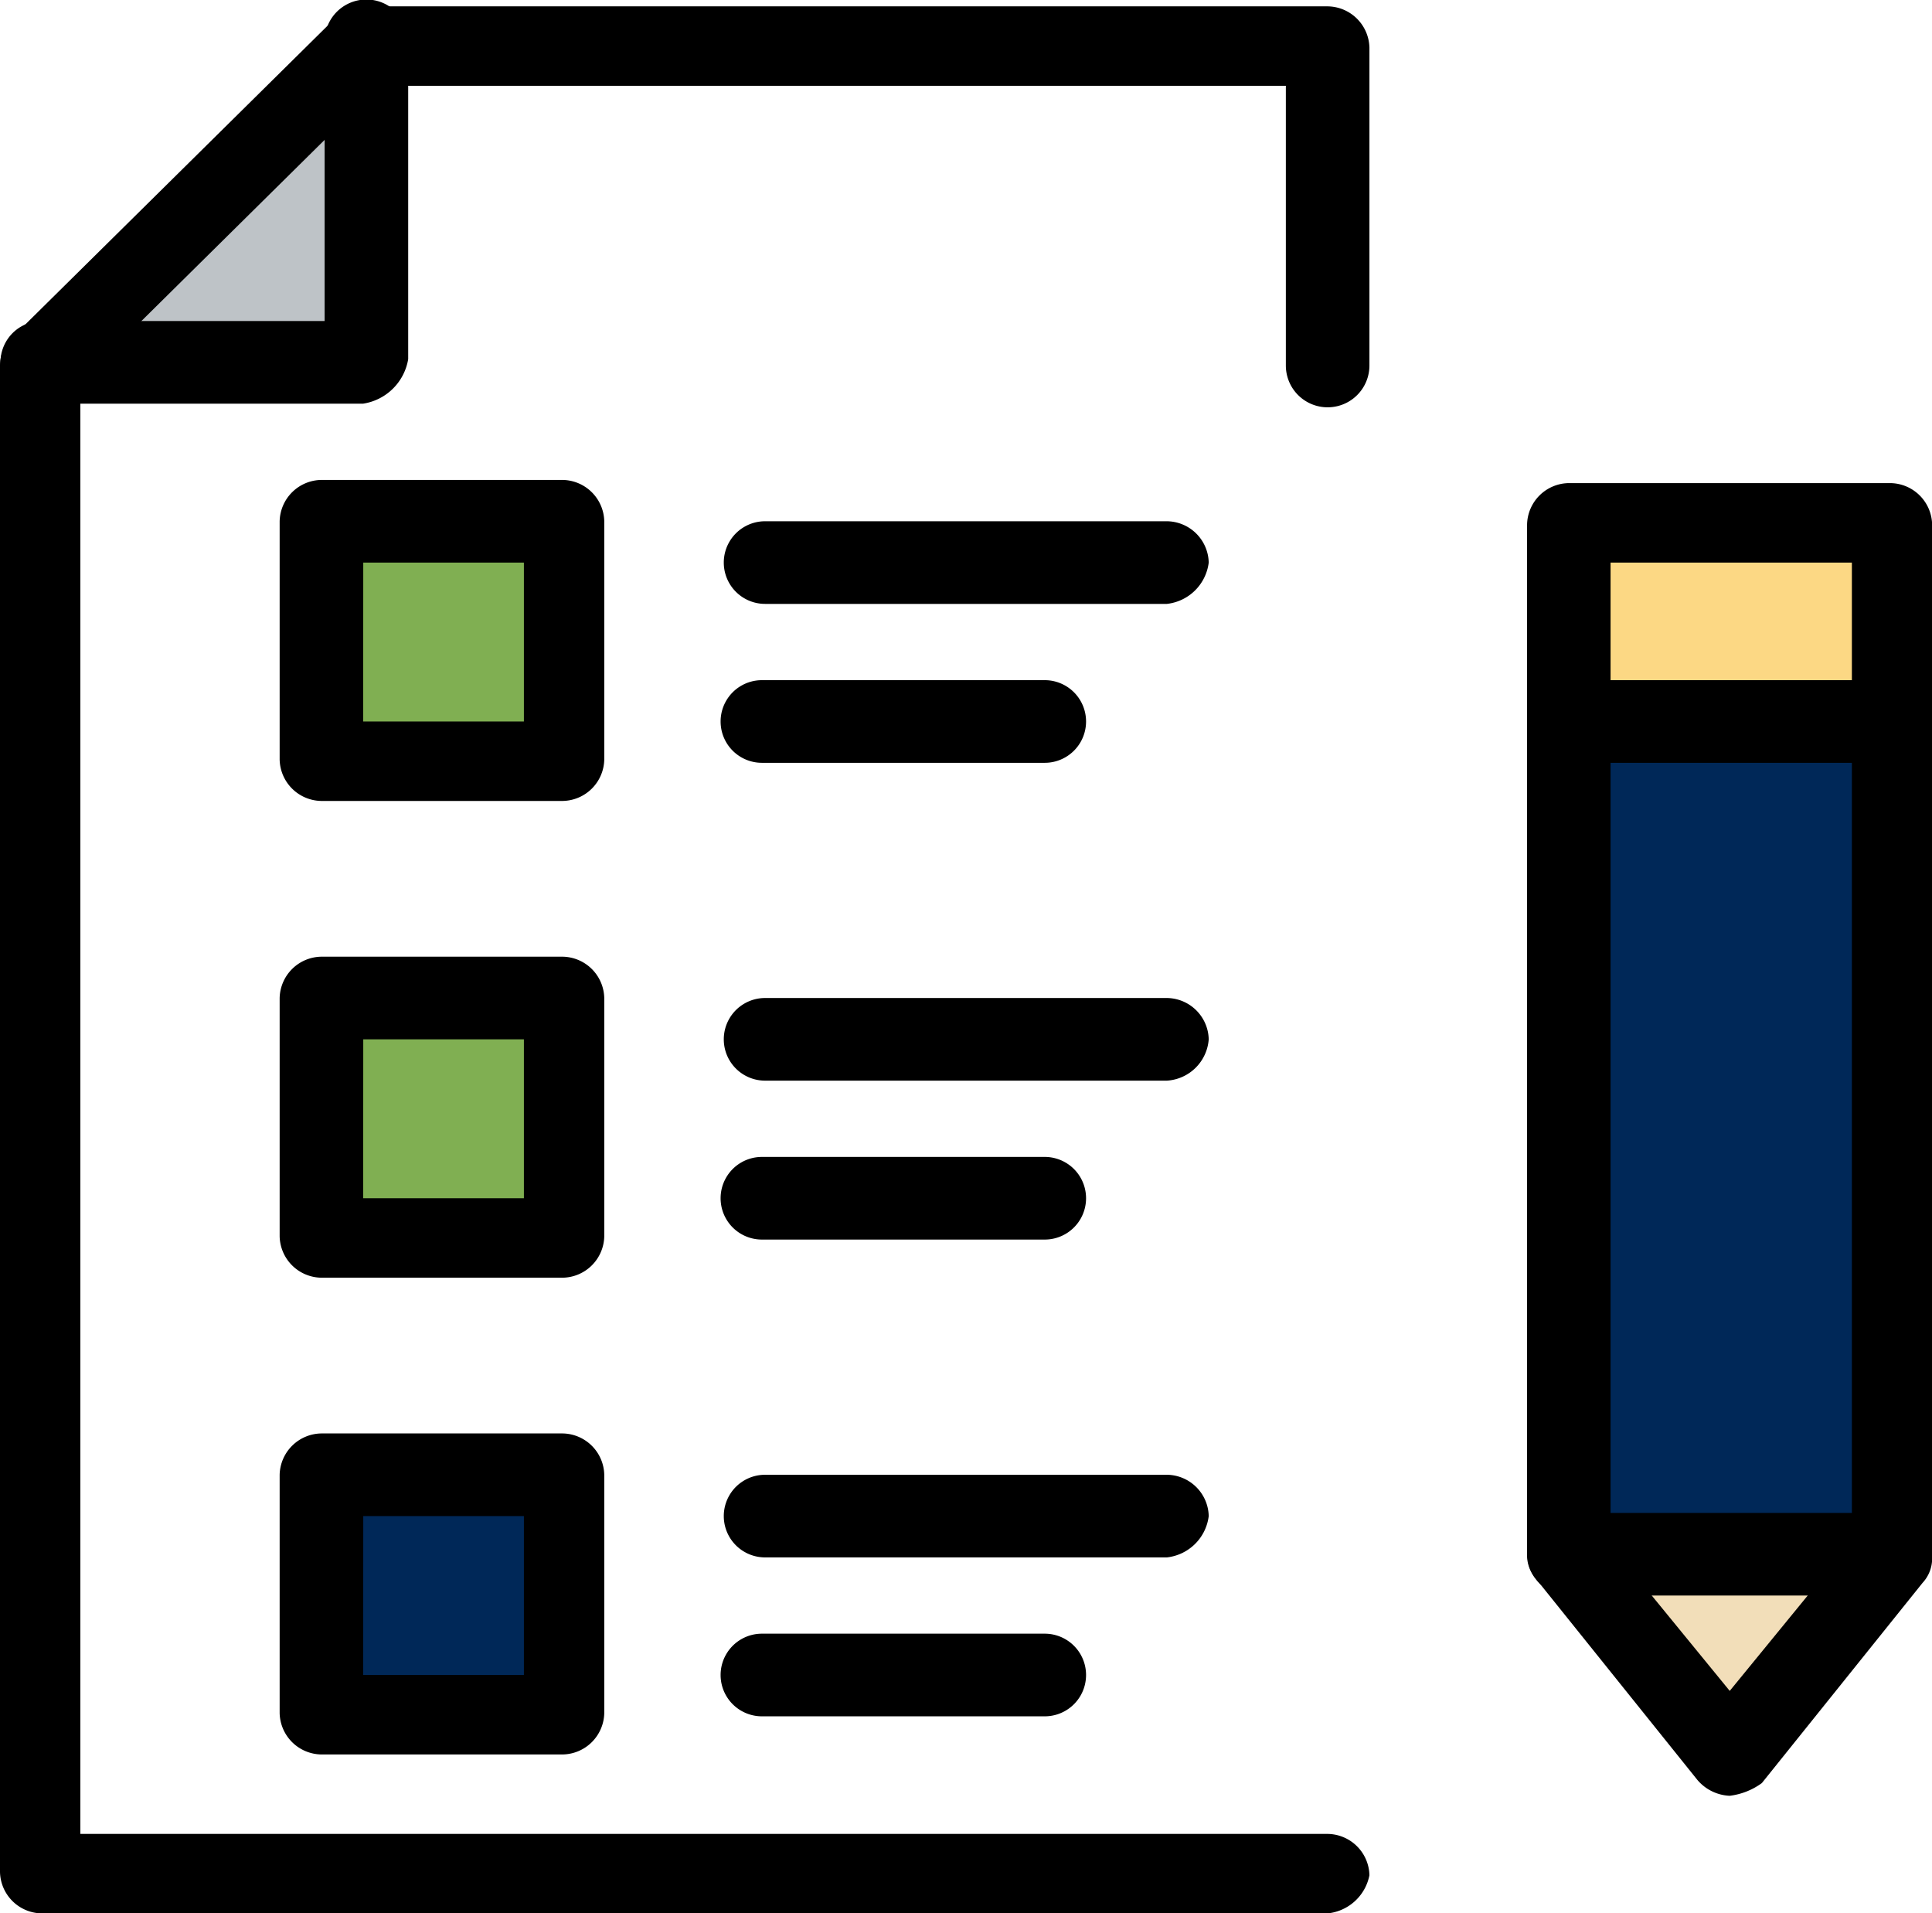 <?xml version="1.0" encoding="UTF-8"?> <svg xmlns="http://www.w3.org/2000/svg" xmlns:xlink="http://www.w3.org/1999/xlink" width="60.796" height="60.2" viewBox="0 0 60.796 60.2"><defs><clipPath id="clip-path"><rect id="Rectángulo_408" data-name="Rectángulo 408" width="60.796" height="60.2" transform="translate(0 0)" fill="none"></rect></clipPath></defs><g id="Grupo_236" data-name="Grupo 236" transform="translate(0 0)"><rect id="Rectángulo_403" data-name="Rectángulo 403" width="10.116" height="26.3" transform="translate(49.366 22.7)" fill="#002858"></rect><path id="Trazado_10823" data-name="Trazado 10823" d="M59.481,49l-5.058,6.2L49.365,49Z" fill="#f2deb9"></path><rect id="Rectángulo_404" data-name="Rectángulo 404" width="10.116" height="6.3" transform="translate(49.366 16.5)" fill="#fcd884"></rect><path id="Trazado_10824" data-name="Trazado 10824" d="M11.431,1.5v10H1.315Z" fill="#bec3c7"></path><rect id="Rectángulo_405" data-name="Rectángulo 405" width="7.587" height="7.5" transform="translate(10.116 46.5)" fill="#002858"></rect><rect id="Rectángulo_406" data-name="Rectángulo 406" width="7.587" height="7.5" transform="translate(10.116 31.5)" fill="#80af52"></rect><rect id="Rectángulo_407" data-name="Rectángulo 407" width="7.587" height="7.5" transform="translate(10.116 16.5)" fill="#80af52"></rect><g id="Grupo_235" data-name="Grupo 235"><g id="Grupo_234" data-name="Grupo 234" clip-path="url(#clip-path)"><path id="Trazado_10825" data-name="Trazado 10825" d="M11.431,12.7H1.315a1.3,1.3,0,1,1,0-2.6h8.9V1.3a1.315,1.315,0,0,1,2.63,0v10a1.7,1.7,0,0,1-1.416,1.4"></path><path id="Trazado_10826" data-name="Trazado 10826" d="M41.778,60.2H1.315A1.331,1.331,0,0,1,0,58.9V11.5a1.216,1.216,0,0,1,.4-.9L10.52.6a1.514,1.514,0,0,1,.911-.4H41.778a1.331,1.331,0,0,1,1.315,1.3v10a1.315,1.315,0,0,1-2.63,0V2.7H11.936L2.528,12V57.7h39.25A1.331,1.331,0,0,1,43.093,59a1.494,1.494,0,0,1-1.315,1.2"></path><path id="Trazado_10827" data-name="Trazado 10827" d="M17.7,25.2H10.116A1.331,1.331,0,0,1,8.8,23.9V16.4a1.331,1.331,0,0,1,1.315-1.3H17.7a1.331,1.331,0,0,1,1.315,1.3v7.5A1.331,1.331,0,0,1,17.7,25.2m-6.272-2.5h5.058v-5H11.431Z"></path><path id="Trazado_10828" data-name="Trazado 10828" d="M17.7,40.2H10.116A1.331,1.331,0,0,1,8.8,38.9V31.4a1.331,1.331,0,0,1,1.315-1.3H17.7a1.331,1.331,0,0,1,1.315,1.3v7.5A1.331,1.331,0,0,1,17.7,40.2m-6.272-2.5h5.058v-5H11.431Z"></path><path id="Trazado_10829" data-name="Trazado 10829" d="M17.7,55.2H10.116A1.331,1.331,0,0,1,8.8,53.9V46.4a1.331,1.331,0,0,1,1.315-1.3H17.7a1.331,1.331,0,0,1,1.315,1.3v7.5A1.331,1.331,0,0,1,17.7,55.2m-6.272-2.5h5.058v-5H11.431Z"></path><path id="Trazado_10830" data-name="Trazado 10830" d="M36.721,19H24.076a1.3,1.3,0,1,1,0-2.6H36.721a1.331,1.331,0,0,1,1.315,1.3A1.492,1.492,0,0,1,36.721,19"></path><path id="Trazado_10831" data-name="Trazado 10831" d="M32.876,24h-8.9a1.3,1.3,0,1,1,0-2.6h8.9a1.3,1.3,0,1,1,0,2.6"></path><path id="Trazado_10832" data-name="Trazado 10832" d="M36.721,34H24.076a1.3,1.3,0,1,1,0-2.6H36.721a1.331,1.331,0,0,1,1.315,1.3A1.406,1.406,0,0,1,36.721,34"></path><path id="Trazado_10833" data-name="Trazado 10833" d="M32.876,39h-8.9a1.3,1.3,0,1,1,0-2.6h8.9a1.3,1.3,0,1,1,0,2.6"></path><path id="Trazado_10834" data-name="Trazado 10834" d="M36.721,49H24.076a1.3,1.3,0,1,1,0-2.6H36.721a1.331,1.331,0,0,1,1.315,1.3A1.492,1.492,0,0,1,36.721,49"></path><path id="Trazado_10835" data-name="Trazado 10835" d="M32.876,54h-8.9a1.3,1.3,0,1,1,0-2.6h8.9a1.3,1.3,0,1,1,0,2.6"></path><path id="Trazado_10836" data-name="Trazado 10836" d="M54.424,56.5a1.412,1.412,0,0,1-1.012-.5l-5.058-6.3a1.129,1.129,0,0,1-.3-.8V16.5a1.331,1.331,0,0,1,1.315-1.3H59.482A1.331,1.331,0,0,1,60.8,16.5V49a1.124,1.124,0,0,1-.3.8l-5.058,6.3a2.157,2.157,0,0,1-1.011.4m-3.844-8,3.844,4.7,3.844-4.7V17.7H50.681V48.5Z"></path><path id="Trazado_10837" data-name="Trazado 10837" d="M59.481,24H49.365a1.3,1.3,0,1,1,0-2.6H59.481A1.331,1.331,0,0,1,60.8,22.7,1.492,1.492,0,0,1,59.481,24"></path><path id="Trazado_10838" data-name="Trazado 10838" d="M59.481,50.2H49.365a1.3,1.3,0,1,1,0-2.6H59.481A1.331,1.331,0,0,1,60.8,48.9a1.492,1.492,0,0,1-1.315,1.3"></path></g></g></g></svg> 